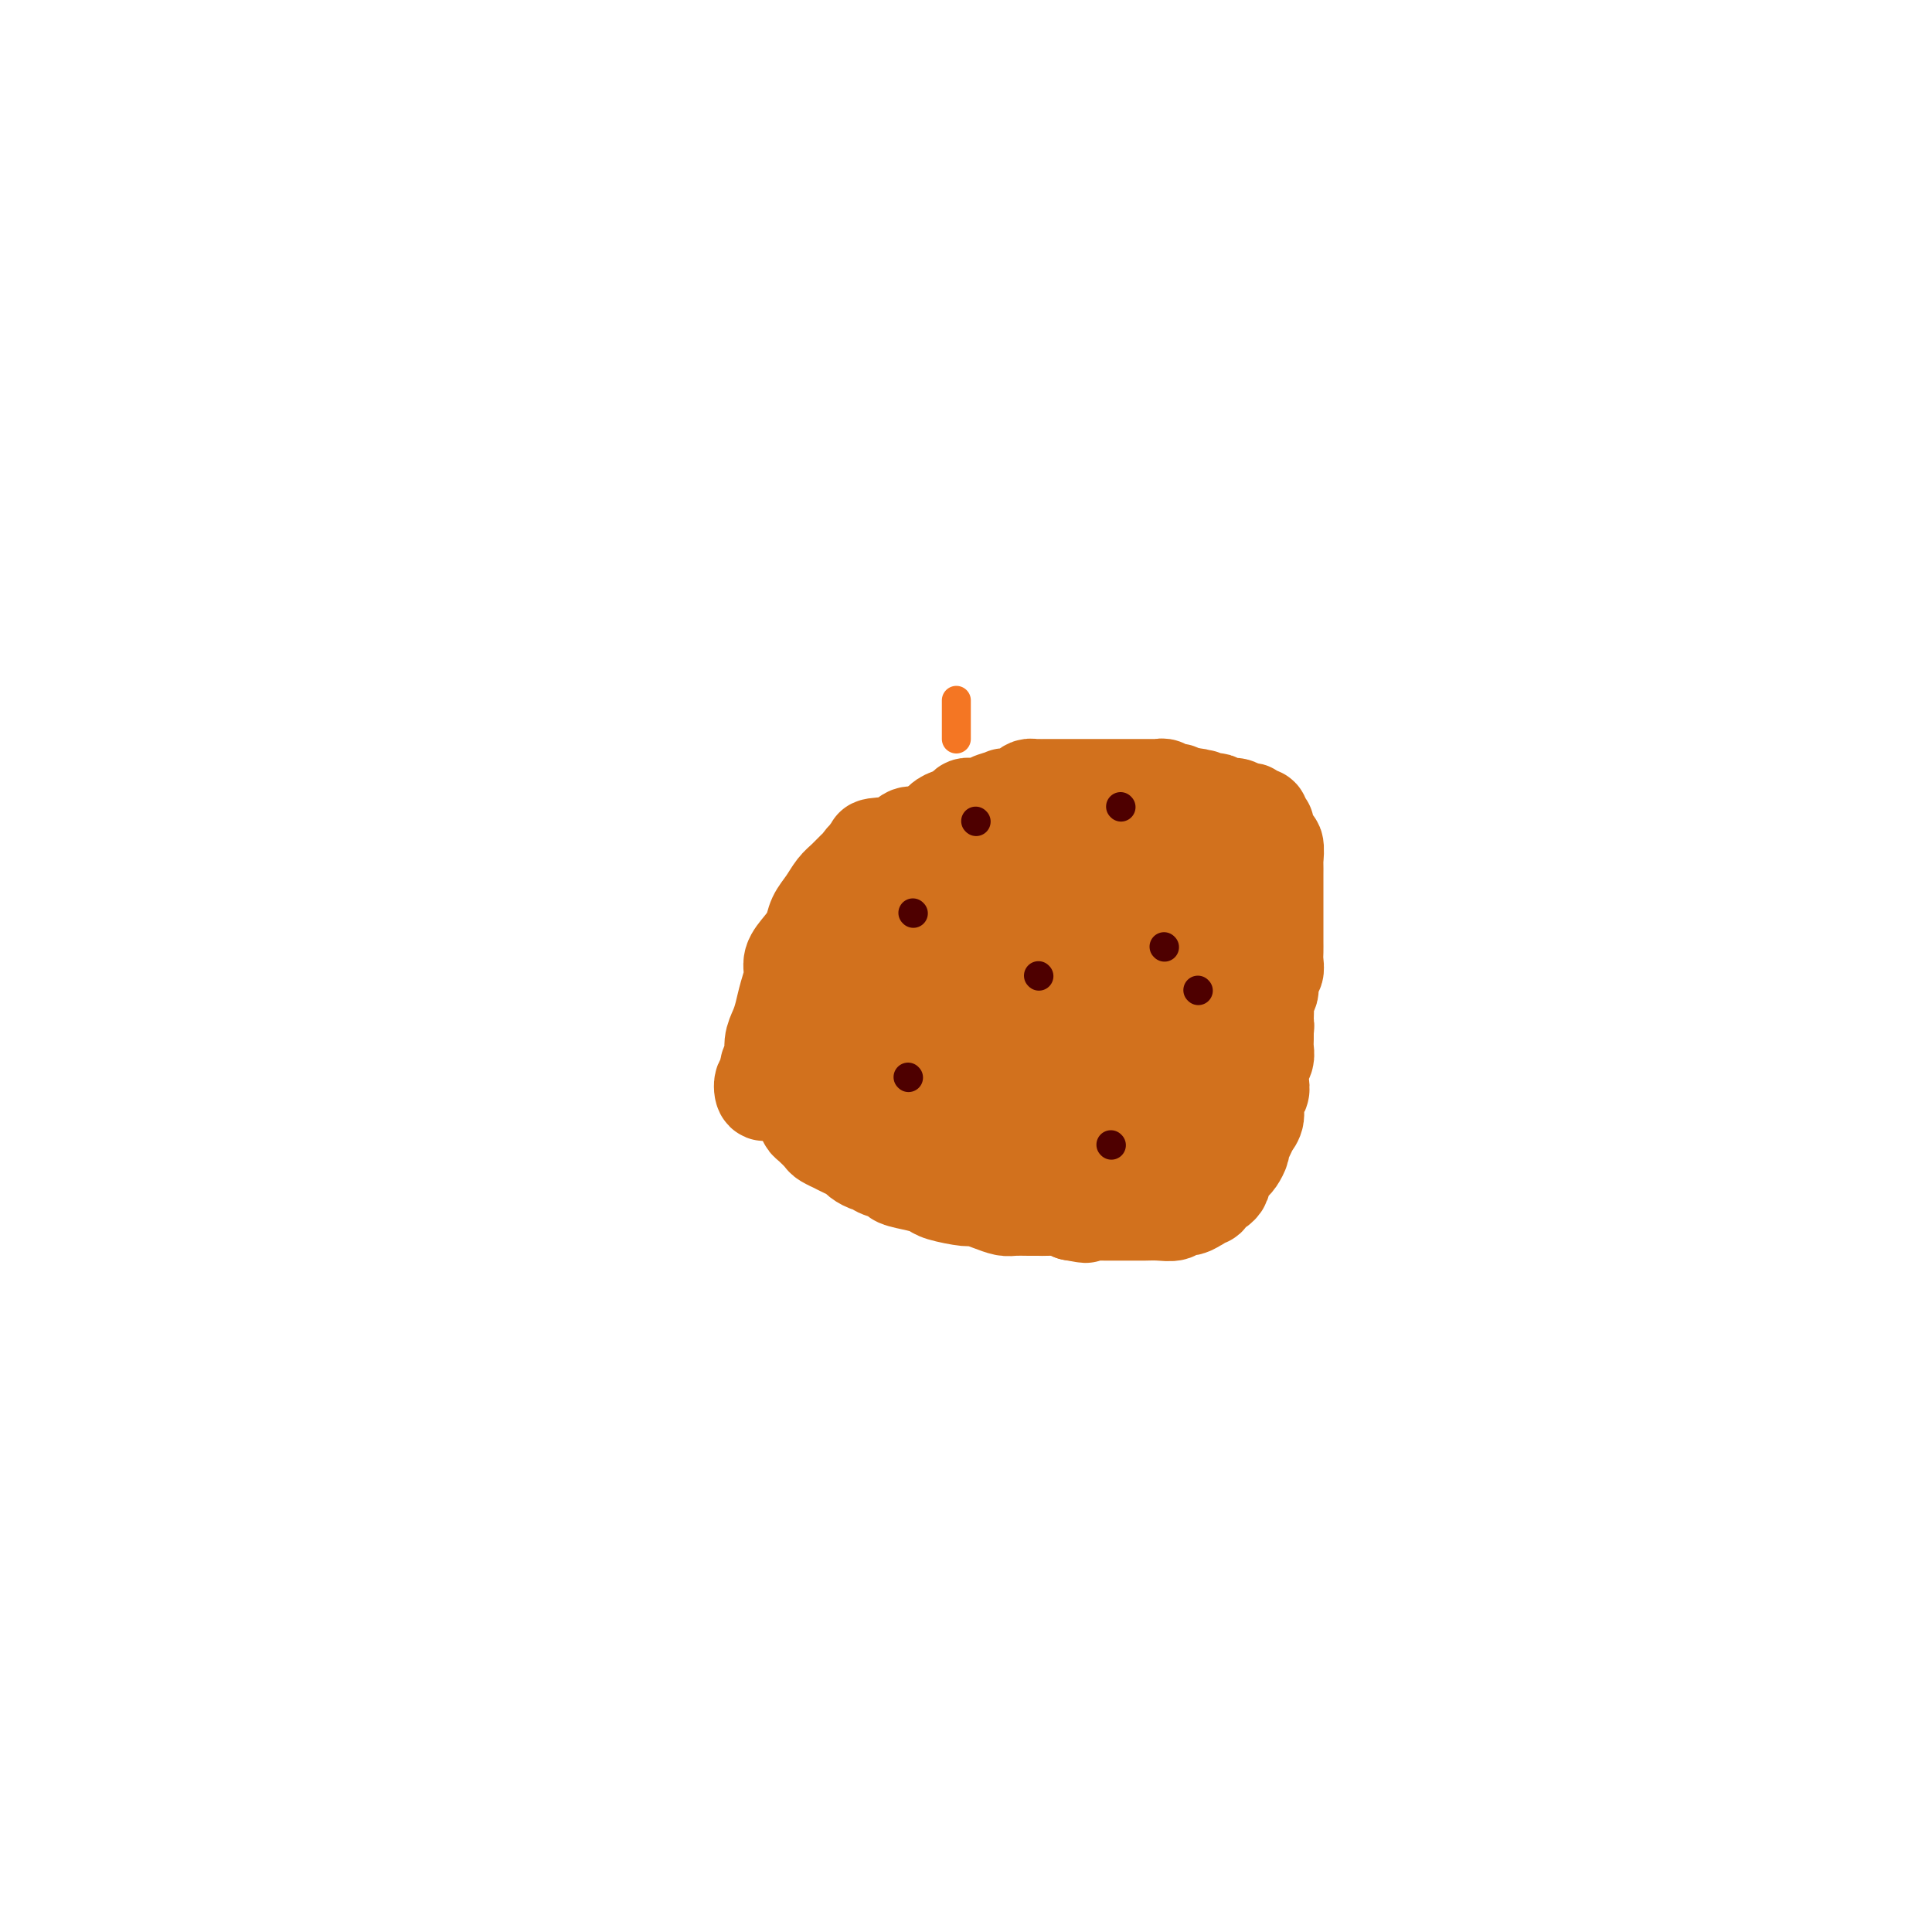 <svg viewBox='0 0 400 400' version='1.1' xmlns='http://www.w3.org/2000/svg' xmlns:xlink='http://www.w3.org/1999/xlink'><g fill='none' stroke='#F47623' stroke-width='6' stroke-linecap='round' stroke-linejoin='round'><path d='M198,145c0.000,0.166 0.000,0.332 0,1c0.000,0.668 0.000,1.839 0,3c0.000,1.161 0.000,2.313 0,3c0.000,0.687 0.000,0.911 0,1c0.000,0.089 0.000,0.045 0,0'/></g>
<g fill='none' stroke='#D2711D' stroke-width='6' stroke-linecap='round' stroke-linejoin='round'><path d='M243,163c0.056,-0.417 0.111,-0.833 0,-1c-0.111,-0.167 -0.390,-0.083 -1,0c-0.610,0.083 -1.552,0.167 -2,0c-0.448,-0.167 -0.402,-0.584 -1,-1c-0.598,-0.416 -1.841,-0.829 -3,-1c-1.159,-0.171 -2.234,-0.098 -3,0c-0.766,0.098 -1.223,0.223 -2,0c-0.777,-0.223 -1.873,-0.794 -4,-1c-2.127,-0.206 -5.286,-0.048 -7,0c-1.714,0.048 -1.984,-0.013 -3,0c-1.016,0.013 -2.779,0.102 -4,0c-1.221,-0.102 -1.901,-0.393 -3,0c-1.099,0.393 -2.619,1.470 -4,2c-1.381,0.530 -2.625,0.512 -4,1c-1.375,0.488 -2.881,1.482 -4,2c-1.119,0.518 -1.850,0.561 -3,1c-1.150,0.439 -2.718,1.272 -4,2c-1.282,0.728 -2.278,1.349 -3,2c-0.722,0.651 -1.171,1.332 -2,2c-0.829,0.668 -2.038,1.322 -3,2c-0.962,0.678 -1.676,1.378 -2,2c-0.324,0.622 -0.259,1.166 -1,2c-0.741,0.834 -2.288,1.959 -3,3c-0.712,1.041 -0.590,1.997 -1,3c-0.410,1.003 -1.352,2.053 -2,3c-0.648,0.947 -1.001,1.791 -1,3c0.001,1.209 0.355,2.784 0,4c-0.355,1.216 -1.419,2.072 -2,3c-0.581,0.928 -0.677,1.929 -1,3c-0.323,1.071 -0.871,2.211 -1,3c-0.129,0.789 0.162,1.226 0,2c-0.162,0.774 -0.775,1.884 -1,3c-0.225,1.116 -0.060,2.237 0,3c0.060,0.763 0.016,1.167 0,2c-0.016,0.833 -0.004,2.096 0,3c0.004,0.904 0.002,1.450 0,2c-0.002,0.550 -0.002,1.103 0,2c0.002,0.897 0.008,2.136 0,3c-0.008,0.864 -0.028,1.353 0,2c0.028,0.647 0.105,1.452 0,2c-0.105,0.548 -0.393,0.840 0,2c0.393,1.160 1.466,3.187 2,4c0.534,0.813 0.528,0.411 1,1c0.472,0.589 1.420,2.168 2,3c0.580,0.832 0.790,0.916 1,1'/><path d='M174,237c1.590,1.820 2.566,0.869 3,1c0.434,0.131 0.328,1.345 1,2c0.672,0.655 2.122,0.753 3,1c0.878,0.247 1.183,0.645 2,1c0.817,0.355 2.147,0.669 3,1c0.853,0.331 1.228,0.680 2,1c0.772,0.320 1.942,0.610 3,1c1.058,0.390 2.005,0.879 3,1c0.995,0.121 2.040,-0.126 3,0c0.960,0.126 1.835,0.626 3,1c1.165,0.374 2.619,0.622 4,1c1.381,0.378 2.690,0.886 4,1c1.310,0.114 2.620,-0.166 4,0c1.380,0.166 2.831,0.776 4,1c1.169,0.224 2.056,0.060 3,0c0.944,-0.060 1.943,-0.016 3,0c1.057,0.016 2.171,0.004 3,0c0.829,-0.004 1.374,-0.001 2,0c0.626,0.001 1.334,0.000 2,0c0.666,-0.000 1.292,-0.000 2,0c0.708,0.000 1.500,-0.000 2,0c0.500,0.000 0.710,0.001 1,0c0.290,-0.001 0.660,-0.003 1,0c0.340,0.003 0.650,0.012 1,0c0.350,-0.012 0.740,-0.045 1,0c0.260,0.045 0.388,0.167 1,0c0.612,-0.167 1.706,-0.625 2,-1c0.294,-0.375 -0.212,-0.668 0,-1c0.212,-0.332 1.142,-0.704 2,-1c0.858,-0.296 1.643,-0.516 2,-1c0.357,-0.484 0.284,-1.232 1,-2c0.716,-0.768 2.220,-1.557 3,-2c0.780,-0.443 0.835,-0.542 1,-1c0.165,-0.458 0.439,-1.277 1,-2c0.561,-0.723 1.407,-1.350 2,-2c0.593,-0.650 0.932,-1.324 1,-2c0.068,-0.676 -0.135,-1.355 0,-2c0.135,-0.645 0.610,-1.258 1,-2c0.390,-0.742 0.697,-1.615 1,-2c0.303,-0.385 0.602,-0.282 1,-1c0.398,-0.718 0.894,-2.257 1,-3c0.106,-0.743 -0.178,-0.688 0,-1c0.178,-0.312 0.817,-0.989 1,-2c0.183,-1.011 -0.091,-2.355 0,-3c0.091,-0.645 0.546,-0.592 1,-1c0.454,-0.408 0.905,-1.278 1,-2c0.095,-0.722 -0.167,-1.297 0,-2c0.167,-0.703 0.763,-1.534 1,-2c0.237,-0.466 0.116,-0.566 0,-1c-0.116,-0.434 -0.227,-1.201 0,-2c0.227,-0.799 0.793,-1.630 1,-2c0.207,-0.370 0.055,-0.278 0,-1c-0.055,-0.722 -0.015,-2.258 0,-3c0.015,-0.742 0.004,-0.689 0,-1c-0.004,-0.311 -0.001,-0.986 0,-2c0.001,-1.014 0.000,-2.369 0,-3c-0.000,-0.631 -0.000,-0.539 0,-1c0.000,-0.461 0.000,-1.474 0,-2c-0.000,-0.526 -0.000,-0.565 0,-1c0.000,-0.435 0.000,-1.267 0,-2c-0.000,-0.733 -0.000,-1.366 0,-2'/><path d='M262,189c0.774,-5.915 0.207,-2.702 0,-2c-0.207,0.702 -0.056,-1.108 0,-2c0.056,-0.892 0.015,-0.868 0,-1c-0.015,-0.132 -0.004,-0.420 0,-1c0.004,-0.580 0.001,-1.451 0,-2c-0.001,-0.549 -0.001,-0.776 0,-1c0.001,-0.224 0.001,-0.445 0,-1c-0.001,-0.555 -0.003,-1.444 0,-2c0.003,-0.556 0.011,-0.780 0,-1c-0.011,-0.220 -0.042,-0.436 0,-1c0.042,-0.564 0.156,-1.475 0,-2c-0.156,-0.525 -0.581,-0.664 -1,-1c-0.419,-0.336 -0.833,-0.868 -1,-1c-0.167,-0.132 -0.087,0.136 0,0c0.087,-0.136 0.181,-0.676 0,-1c-0.181,-0.324 -0.636,-0.430 -1,-1c-0.364,-0.570 -0.636,-1.602 -1,-2c-0.364,-0.398 -0.820,-0.162 -1,0c-0.180,0.162 -0.085,0.250 0,0c0.085,-0.250 0.159,-0.836 0,-1c-0.159,-0.164 -0.550,0.096 -1,0c-0.450,-0.096 -0.957,-0.548 -1,-1c-0.043,-0.452 0.379,-0.905 0,-1c-0.379,-0.095 -1.557,0.167 -2,0c-0.443,-0.167 -0.150,-0.763 0,-1c0.150,-0.237 0.156,-0.115 0,0c-0.156,0.115 -0.476,0.223 -1,0c-0.524,-0.223 -1.254,-0.778 -2,-1c-0.746,-0.222 -1.508,-0.112 -2,0c-0.492,0.112 -0.713,0.227 -1,0c-0.287,-0.227 -0.640,-0.797 -1,-1c-0.360,-0.203 -0.727,-0.040 -1,0c-0.273,0.040 -0.450,-0.042 -1,0c-0.550,0.042 -1.472,0.208 -2,0c-0.528,-0.208 -0.663,-0.792 -1,-1c-0.337,-0.208 -0.878,-0.042 -1,0c-0.122,0.042 0.175,-0.041 0,0c-0.175,0.041 -0.820,0.207 -1,0c-0.180,-0.207 0.106,-0.788 0,-1c-0.106,-0.212 -0.603,-0.057 -1,0c-0.397,0.057 -0.694,0.015 -1,0c-0.306,-0.015 -0.621,-0.004 -1,0c-0.379,0.004 -0.823,0.001 -1,0c-0.177,-0.001 -0.089,-0.001 0,0'/></g>
<g fill='none' stroke='#D2711D' stroke-width='20' stroke-linecap='round' stroke-linejoin='round'><path d='M221,191c-0.417,0.297 -0.834,0.594 -1,1c-0.166,0.406 -0.080,0.919 0,1c0.080,0.081 0.155,-0.272 0,0c-0.155,0.272 -0.538,1.168 -1,2c-0.462,0.832 -1.001,1.600 -2,2c-0.999,0.400 -2.458,0.433 -3,1c-0.542,0.567 -0.168,1.668 -1,2c-0.832,0.332 -2.869,-0.106 -4,0c-1.131,0.106 -1.356,0.755 -2,1c-0.644,0.245 -1.706,0.087 -3,0c-1.294,-0.087 -2.820,-0.102 -4,0c-1.180,0.102 -2.015,0.320 -3,0c-0.985,-0.320 -2.120,-1.177 -3,-2c-0.880,-0.823 -1.504,-1.613 -2,-2c-0.496,-0.387 -0.864,-0.371 -1,-1c-0.136,-0.629 -0.041,-1.902 0,-3c0.041,-1.098 0.026,-2.019 0,-3c-0.026,-0.981 -0.065,-2.022 0,-3c0.065,-0.978 0.234,-1.894 1,-3c0.766,-1.106 2.130,-2.401 3,-3c0.870,-0.599 1.246,-0.501 2,-1c0.754,-0.499 1.885,-1.594 3,-2c1.115,-0.406 2.213,-0.122 3,0c0.787,0.122 1.262,0.084 2,0c0.738,-0.084 1.739,-0.213 3,0c1.261,0.213 2.781,0.769 4,1c1.219,0.231 2.137,0.136 3,1c0.863,0.864 1.671,2.688 3,4c1.329,1.312 3.179,2.111 4,3c0.821,0.889 0.612,1.868 1,3c0.388,1.132 1.374,2.416 2,4c0.626,1.584 0.893,3.466 1,5c0.107,1.534 0.054,2.719 0,4c-0.054,1.281 -0.108,2.657 0,4c0.108,1.343 0.377,2.654 0,4c-0.377,1.346 -1.402,2.729 -2,4c-0.598,1.271 -0.770,2.432 -2,3c-1.230,0.568 -3.520,0.545 -5,1c-1.480,0.455 -2.152,1.389 -3,2c-0.848,0.611 -1.871,0.898 -3,1c-1.129,0.102 -2.362,0.020 -4,0c-1.638,-0.020 -3.681,0.023 -5,0c-1.319,-0.023 -1.915,-0.111 -3,0c-1.085,0.111 -2.658,0.420 -4,0c-1.342,-0.420 -2.455,-1.571 -3,-2c-0.545,-0.429 -0.524,-0.137 -1,-1c-0.476,-0.863 -1.448,-2.880 -2,-4c-0.552,-1.120 -0.684,-1.341 -1,-2c-0.316,-0.659 -0.816,-1.754 -1,-3c-0.184,-1.246 -0.053,-2.642 0,-4c0.053,-1.358 0.026,-2.679 0,-4'/><path d='M187,202c-0.815,-3.373 -0.354,-2.805 1,-4c1.354,-1.195 3.599,-4.151 5,-6c1.401,-1.849 1.956,-2.590 3,-3c1.044,-0.410 2.576,-0.488 4,-1c1.424,-0.512 2.739,-1.457 4,-2c1.261,-0.543 2.467,-0.683 4,-1c1.533,-0.317 3.393,-0.812 5,-1c1.607,-0.188 2.962,-0.070 4,0c1.038,0.070 1.760,0.091 3,0c1.240,-0.091 2.998,-0.294 4,0c1.002,0.294 1.249,1.085 2,2c0.751,0.915 2.005,1.955 3,3c0.995,1.045 1.731,2.096 2,3c0.269,0.904 0.072,1.663 0,3c-0.072,1.337 -0.019,3.254 0,5c0.019,1.746 0.004,3.323 0,5c-0.004,1.677 0.002,3.454 0,5c-0.002,1.546 -0.012,2.859 -1,4c-0.988,1.141 -2.955,2.109 -4,3c-1.045,0.891 -1.169,1.705 -2,2c-0.831,0.295 -2.370,0.070 -4,0c-1.630,-0.070 -3.352,0.013 -5,0c-1.648,-0.013 -3.224,-0.123 -5,0c-1.776,0.123 -3.754,0.479 -6,0c-2.246,-0.479 -4.762,-1.792 -7,-3c-2.238,-1.208 -4.200,-2.312 -6,-3c-1.800,-0.688 -3.439,-0.960 -5,-2c-1.561,-1.040 -3.045,-2.849 -4,-4c-0.955,-1.151 -1.380,-1.645 -2,-2c-0.620,-0.355 -1.434,-0.570 -2,-1c-0.566,-0.430 -0.884,-1.075 -1,-2c-0.116,-0.925 -0.029,-2.131 0,-3c0.029,-0.869 -0.001,-1.402 0,-2c0.001,-0.598 0.031,-1.260 0,-2c-0.031,-0.740 -0.123,-1.559 0,-2c0.123,-0.441 0.462,-0.503 1,-1c0.538,-0.497 1.275,-1.428 2,-2c0.725,-0.572 1.439,-0.784 2,-1c0.561,-0.216 0.968,-0.436 2,-1c1.032,-0.564 2.689,-1.472 4,-2c1.311,-0.528 2.275,-0.677 3,-1c0.725,-0.323 1.211,-0.819 2,-1c0.789,-0.181 1.882,-0.048 3,0c1.118,0.048 2.261,0.012 3,0c0.739,-0.012 1.074,-0.001 2,0c0.926,0.001 2.444,-0.007 3,0c0.556,0.007 0.149,0.030 0,0c-0.149,-0.030 -0.040,-0.111 0,0c0.040,0.111 0.011,0.415 0,1c-0.011,0.585 -0.006,1.452 0,2c0.006,0.548 0.012,0.776 0,1c-0.012,0.224 -0.042,0.445 0,1c0.042,0.555 0.155,1.444 0,2c-0.155,0.556 -0.577,0.778 -1,1'/><path d='M203,192c-0.338,1.237 -0.682,0.331 -1,0c-0.318,-0.331 -0.610,-0.087 -1,0c-0.390,0.087 -0.878,0.017 -1,0c-0.122,-0.017 0.122,0.021 0,0c-0.122,-0.021 -0.611,-0.099 -1,0c-0.389,0.099 -0.679,0.375 -1,0c-0.321,-0.375 -0.675,-1.400 -1,-2c-0.325,-0.600 -0.622,-0.776 -1,-1c-0.378,-0.224 -0.837,-0.498 -1,-1c-0.163,-0.502 -0.030,-1.233 0,-2c0.030,-0.767 -0.045,-1.570 0,-2c0.045,-0.430 0.208,-0.486 0,-1c-0.208,-0.514 -0.788,-1.485 -1,-2c-0.212,-0.515 -0.057,-0.572 0,-1c0.057,-0.428 0.016,-1.227 0,-2c-0.016,-0.773 -0.005,-1.521 0,-2c0.005,-0.479 0.005,-0.689 0,-1c-0.005,-0.311 -0.015,-0.724 0,-1c0.015,-0.276 0.055,-0.416 0,-1c-0.055,-0.584 -0.204,-1.610 0,-2c0.204,-0.390 0.762,-0.142 1,0c0.238,0.142 0.158,0.178 0,0c-0.158,-0.178 -0.392,-0.568 0,-1c0.392,-0.432 1.410,-0.904 2,-1c0.590,-0.096 0.752,0.184 1,0c0.248,-0.184 0.582,-0.833 1,-1c0.418,-0.167 0.922,0.149 1,0c0.078,-0.149 -0.268,-0.762 0,-1c0.268,-0.238 1.151,-0.103 2,0c0.849,0.103 1.664,0.172 2,0c0.336,-0.172 0.194,-0.585 1,-1c0.806,-0.415 2.558,-0.833 3,-1c0.442,-0.167 -0.428,-0.083 0,0c0.428,0.083 2.155,0.166 3,0c0.845,-0.166 0.807,-0.580 1,-1c0.193,-0.420 0.615,-0.844 1,-1c0.385,-0.156 0.732,-0.042 1,0c0.268,0.042 0.457,0.011 1,0c0.543,-0.011 1.439,-0.003 2,0c0.561,0.003 0.788,0.001 1,0c0.212,-0.001 0.409,-0.000 1,0c0.591,0.000 1.575,0.000 2,0c0.425,-0.000 0.289,-0.000 1,0c0.711,0.000 2.268,0.000 3,0c0.732,-0.000 0.638,0.000 1,0c0.362,-0.000 1.181,-0.000 2,0c0.819,0.000 1.637,0.000 2,0c0.363,-0.000 0.272,-0.000 1,0c0.728,0.000 2.275,0.000 3,0c0.725,-0.000 0.628,-0.001 1,0c0.372,0.001 1.213,0.004 2,0c0.787,-0.004 1.520,-0.015 2,0c0.480,0.015 0.707,0.057 1,0c0.293,-0.057 0.651,-0.212 1,0c0.349,0.212 0.687,0.792 1,1c0.313,0.208 0.599,0.046 1,0c0.401,-0.046 0.916,0.026 1,0c0.084,-0.026 -0.262,-0.150 0,0c0.262,0.150 1.131,0.575 2,1'/><path d='M246,165c5.279,0.325 1.978,0.139 1,0c-0.978,-0.139 0.368,-0.230 1,0c0.632,0.230 0.549,0.780 1,1c0.451,0.220 1.434,0.111 2,0c0.566,-0.111 0.715,-0.222 1,0c0.285,0.222 0.706,0.778 1,1c0.294,0.222 0.461,0.111 1,0c0.539,-0.111 1.450,-0.222 2,0c0.550,0.222 0.739,0.778 1,1c0.261,0.222 0.596,0.111 1,0c0.404,-0.111 0.879,-0.223 1,0c0.121,0.223 -0.112,0.782 0,1c0.112,0.218 0.570,0.097 1,0c0.430,-0.097 0.833,-0.169 1,0c0.167,0.169 0.098,0.581 0,1c-0.098,0.419 -0.223,0.846 0,1c0.223,0.154 0.796,0.033 1,0c0.204,-0.033 0.040,0.020 0,0c-0.040,-0.020 0.046,-0.113 0,0c-0.046,0.113 -0.222,0.433 0,1c0.222,0.567 0.844,1.380 1,2c0.156,0.620 -0.154,1.047 0,1c0.154,-0.047 0.773,-0.570 1,0c0.227,0.570 0.061,2.231 0,3c-0.061,0.769 -0.016,0.647 0,1c0.016,0.353 0.004,1.183 0,2c-0.004,0.817 -0.001,1.622 0,2c0.001,0.378 0.000,0.328 0,1c-0.000,0.672 -0.000,2.067 0,3c0.000,0.933 0.000,1.405 0,2c-0.000,0.595 -0.000,1.314 0,2c0.000,0.686 0.001,1.340 0,2c-0.001,0.660 -0.004,1.327 0,2c0.004,0.673 0.016,1.354 0,2c-0.016,0.646 -0.061,1.258 0,2c0.061,0.742 0.226,1.615 0,2c-0.226,0.385 -0.845,0.282 -1,1c-0.155,0.718 0.154,2.259 0,3c-0.154,0.741 -0.772,0.684 -1,1c-0.228,0.316 -0.065,1.004 0,2c0.065,0.996 0.033,2.298 0,3c-0.033,0.702 -0.065,0.804 0,1c0.065,0.196 0.229,0.485 0,1c-0.229,0.515 -0.849,1.255 -1,2c-0.151,0.745 0.167,1.494 0,2c-0.167,0.506 -0.820,0.769 -1,1c-0.180,0.231 0.111,0.432 0,1c-0.111,0.568 -0.625,1.505 -1,2c-0.375,0.495 -0.611,0.548 -1,1c-0.389,0.452 -0.931,1.305 -1,2c-0.069,0.695 0.336,1.234 0,2c-0.336,0.766 -1.413,1.760 -2,2c-0.587,0.240 -0.682,-0.273 -1,0c-0.318,0.273 -0.858,1.331 -1,2c-0.142,0.669 0.113,0.949 0,1c-0.113,0.051 -0.594,-0.127 -1,0c-0.406,0.127 -0.738,0.560 -1,1c-0.262,0.440 -0.455,0.888 -1,1c-0.545,0.112 -1.441,-0.111 -2,0c-0.559,0.111 -0.779,0.555 -1,1'/><path d='M247,234c-1.655,0.879 -1.793,0.078 -2,0c-0.207,-0.078 -0.483,0.567 -1,1c-0.517,0.433 -1.275,0.655 -2,1c-0.725,0.345 -1.418,0.814 -2,1c-0.582,0.186 -1.052,0.089 -2,0c-0.948,-0.089 -2.373,-0.168 -3,0c-0.627,0.168 -0.455,0.585 -1,1c-0.545,0.415 -1.808,0.829 -3,1c-1.192,0.171 -2.313,0.098 -3,0c-0.687,-0.098 -0.941,-0.222 -2,0c-1.059,0.222 -2.923,0.792 -4,1c-1.077,0.208 -1.366,0.056 -2,0c-0.634,-0.056 -1.612,-0.015 -3,0c-1.388,0.015 -3.187,0.004 -4,0c-0.813,-0.004 -0.641,-0.000 -1,0c-0.359,0.000 -1.251,-0.003 -2,0c-0.749,0.003 -1.355,0.012 -2,0c-0.645,-0.012 -1.327,-0.045 -2,0c-0.673,0.045 -1.336,0.167 -2,0c-0.664,-0.167 -1.329,-0.622 -2,-1c-0.671,-0.378 -1.348,-0.678 -2,-1c-0.652,-0.322 -1.278,-0.667 -2,-1c-0.722,-0.333 -1.541,-0.656 -2,-1c-0.459,-0.344 -0.560,-0.710 -1,-1c-0.440,-0.290 -1.220,-0.505 -2,-1c-0.780,-0.495 -1.559,-1.270 -2,-2c-0.441,-0.730 -0.543,-1.416 -1,-2c-0.457,-0.584 -1.271,-1.068 -2,-2c-0.729,-0.932 -1.375,-2.313 -2,-3c-0.625,-0.687 -1.229,-0.678 -2,-1c-0.771,-0.322 -1.708,-0.973 -2,-2c-0.292,-1.027 0.062,-2.428 0,-3c-0.062,-0.572 -0.538,-0.313 -1,-1c-0.462,-0.687 -0.908,-2.320 -1,-3c-0.092,-0.680 0.171,-0.409 0,-1c-0.171,-0.591 -0.777,-2.046 -1,-3c-0.223,-0.954 -0.062,-1.406 0,-2c0.062,-0.594 0.023,-1.329 0,-2c-0.023,-0.671 -0.032,-1.278 0,-2c0.032,-0.722 0.106,-1.560 0,-2c-0.106,-0.440 -0.393,-0.481 0,-1c0.393,-0.519 1.466,-1.515 2,-2c0.534,-0.485 0.528,-0.459 1,-1c0.472,-0.541 1.421,-1.647 2,-2c0.579,-0.353 0.788,0.049 1,0c0.212,-0.049 0.426,-0.549 1,-1c0.574,-0.451 1.507,-0.853 2,-1c0.493,-0.147 0.546,-0.039 1,0c0.454,0.039 1.309,0.011 2,0c0.691,-0.011 1.219,-0.004 2,0c0.781,0.004 1.817,0.004 2,0c0.183,-0.004 -0.487,-0.011 0,0c0.487,0.011 2.130,0.041 3,0c0.870,-0.041 0.965,-0.154 1,0c0.035,0.154 0.009,0.574 0,1c-0.009,0.426 -0.003,0.858 0,1c0.003,0.142 0.001,-0.006 0,0c-0.001,0.006 -0.000,0.167 0,1c0.000,0.833 0.000,2.340 0,3c-0.000,0.660 -0.000,0.474 0,1c0.000,0.526 0.000,1.763 0,3'/><path d='M199,205c-0.182,1.682 -1.136,0.888 -2,1c-0.864,0.112 -1.638,1.129 -2,2c-0.362,0.871 -0.314,1.596 -1,2c-0.686,0.404 -2.108,0.489 -3,1c-0.892,0.511 -1.254,1.450 -2,2c-0.746,0.550 -1.876,0.711 -3,1c-1.124,0.289 -2.241,0.707 -3,1c-0.759,0.293 -1.160,0.460 -2,1c-0.840,0.540 -2.120,1.454 -3,2c-0.880,0.546 -1.359,0.723 -2,1c-0.641,0.277 -1.443,0.653 -2,1c-0.557,0.347 -0.867,0.667 -1,1c-0.133,0.333 -0.088,0.681 0,1c0.088,0.319 0.220,0.610 0,1c-0.220,0.390 -0.791,0.878 -1,1c-0.209,0.122 -0.057,-0.123 0,0c0.057,0.123 0.017,0.614 0,1c-0.017,0.386 -0.013,0.667 0,1c0.013,0.333 0.034,0.719 0,1c-0.034,0.281 -0.123,0.456 0,1c0.123,0.544 0.459,1.455 1,2c0.541,0.545 1.288,0.723 2,1c0.712,0.277 1.391,0.651 2,1c0.609,0.349 1.149,0.672 2,1c0.851,0.328 2.012,0.662 3,1c0.988,0.338 1.804,0.679 3,1c1.196,0.321 2.772,0.622 4,1c1.228,0.378 2.108,0.833 3,1c0.892,0.167 1.795,0.045 3,0c1.205,-0.045 2.712,-0.012 4,0c1.288,0.012 2.356,0.003 3,0c0.644,-0.003 0.865,-0.001 2,0c1.135,0.001 3.186,0.001 4,0c0.814,-0.001 0.392,-0.003 1,0c0.608,0.003 2.245,0.012 3,0c0.755,-0.012 0.626,-0.045 1,0c0.374,0.045 1.251,0.167 2,0c0.749,-0.167 1.370,-0.622 2,-1c0.630,-0.378 1.270,-0.677 2,-1c0.730,-0.323 1.550,-0.668 2,-1c0.450,-0.332 0.530,-0.650 1,-1c0.470,-0.350 1.329,-0.731 2,-1c0.671,-0.269 1.153,-0.424 2,-1c0.847,-0.576 2.058,-1.572 3,-2c0.942,-0.428 1.614,-0.289 2,-1c0.386,-0.711 0.487,-2.272 1,-3c0.513,-0.728 1.437,-0.623 2,-1c0.563,-0.377 0.766,-1.237 1,-2c0.234,-0.763 0.500,-1.428 1,-2c0.500,-0.572 1.233,-1.049 2,-2c0.767,-0.951 1.568,-2.375 2,-3c0.432,-0.625 0.497,-0.451 1,-1c0.503,-0.549 1.445,-1.823 2,-3c0.555,-1.177 0.723,-2.259 1,-3c0.277,-0.741 0.663,-1.142 1,-2c0.337,-0.858 0.626,-2.172 1,-3c0.374,-0.828 0.832,-1.170 1,-2c0.168,-0.830 0.045,-2.146 0,-3c-0.045,-0.854 -0.013,-1.244 0,-2c0.013,-0.756 0.006,-1.878 0,-3'/><path d='M247,193c1.384,-4.549 0.345,-3.420 0,-3c-0.345,0.420 0.006,0.133 0,-1c-0.006,-1.133 -0.369,-3.111 -1,-4c-0.631,-0.889 -1.530,-0.687 -2,-1c-0.470,-0.313 -0.511,-1.141 -1,-2c-0.489,-0.859 -1.426,-1.751 -2,-2c-0.574,-0.249 -0.785,0.143 -1,0c-0.215,-0.143 -0.435,-0.823 -1,-1c-0.565,-0.177 -1.477,0.148 -2,0c-0.523,-0.148 -0.657,-0.769 -1,-1c-0.343,-0.231 -0.895,-0.070 -2,0c-1.105,0.070 -2.764,0.050 -4,0c-1.236,-0.050 -2.049,-0.131 -3,0c-0.951,0.131 -2.040,0.474 -3,1c-0.960,0.526 -1.791,1.235 -3,2c-1.209,0.765 -2.797,1.588 -4,3c-1.203,1.412 -2.021,3.415 -3,5c-0.979,1.585 -2.119,2.754 -3,4c-0.881,1.246 -1.505,2.571 -2,4c-0.495,1.429 -0.862,2.963 -1,4c-0.138,1.037 -0.046,1.577 0,3c0.046,1.423 0.046,3.729 0,5c-0.046,1.271 -0.137,1.507 0,2c0.137,0.493 0.504,1.242 1,2c0.496,0.758 1.123,1.523 2,2c0.877,0.477 2.006,0.666 3,1c0.994,0.334 1.855,0.815 3,1c1.145,0.185 2.575,0.076 4,0c1.425,-0.076 2.847,-0.120 4,0c1.153,0.120 2.039,0.402 3,0c0.961,-0.402 1.997,-1.488 3,-2c1.003,-0.512 1.971,-0.451 3,-1c1.029,-0.549 2.118,-1.707 3,-3c0.882,-1.293 1.558,-2.721 2,-4c0.442,-1.279 0.651,-2.408 1,-3c0.349,-0.592 0.838,-0.648 1,-2c0.162,-1.352 -0.004,-4.000 0,-5c0.004,-1.000 0.178,-0.353 0,-1c-0.178,-0.647 -0.707,-2.587 -1,-4c-0.293,-1.413 -0.350,-2.299 -1,-3c-0.650,-0.701 -1.894,-1.216 -3,-2c-1.106,-0.784 -2.073,-1.836 -3,-3c-0.927,-1.164 -1.812,-2.440 -3,-3c-1.188,-0.560 -2.677,-0.402 -4,-1c-1.323,-0.598 -2.479,-1.950 -4,-3c-1.521,-1.050 -3.406,-1.797 -5,-2c-1.594,-0.203 -2.897,0.138 -4,0c-1.103,-0.138 -2.005,-0.755 -3,-1c-0.995,-0.245 -2.083,-0.118 -3,0c-0.917,0.118 -1.663,0.228 -2,0c-0.337,-0.228 -0.266,-0.793 -1,-1c-0.734,-0.207 -2.275,-0.055 -3,0c-0.725,0.055 -0.635,0.015 -1,0c-0.365,-0.015 -1.186,-0.003 -2,0c-0.814,0.003 -1.622,-0.001 -2,0c-0.378,0.001 -0.328,0.008 -1,0c-0.672,-0.008 -2.067,-0.030 -3,0c-0.933,0.030 -1.405,0.111 -2,0c-0.595,-0.111 -1.314,-0.415 -2,0c-0.686,0.415 -1.339,1.547 -2,2c-0.661,0.453 -1.331,0.226 -2,0'/><path d='M184,175c-5.467,0.196 -2.634,0.686 -2,1c0.634,0.314 -0.932,0.454 -2,1c-1.068,0.546 -1.637,1.500 -2,2c-0.363,0.500 -0.521,0.545 -1,1c-0.479,0.455 -1.279,1.318 -2,2c-0.721,0.682 -1.361,1.183 -2,2c-0.639,0.817 -1.275,1.951 -2,3c-0.725,1.049 -1.538,2.012 -2,3c-0.462,0.988 -0.572,1.999 -1,3c-0.428,1.001 -1.176,1.990 -2,3c-0.824,1.010 -1.726,2.041 -2,3c-0.274,0.959 0.080,1.845 0,3c-0.080,1.155 -0.595,2.579 -1,4c-0.405,1.421 -0.701,2.840 -1,4c-0.299,1.160 -0.601,2.060 -1,3c-0.399,0.940 -0.895,1.920 -1,3c-0.105,1.080 0.181,2.258 0,3c-0.181,0.742 -0.830,1.046 -1,2c-0.170,0.954 0.139,2.557 0,3c-0.139,0.443 -0.725,-0.273 -1,0c-0.275,0.273 -0.240,1.535 0,2c0.240,0.465 0.683,0.134 1,0c0.317,-0.134 0.507,-0.072 1,0c0.493,0.072 1.290,0.155 2,0c0.710,-0.155 1.332,-0.548 2,-1c0.668,-0.452 1.382,-0.962 2,-1c0.618,-0.038 1.142,0.396 2,0c0.858,-0.396 2.051,-1.623 3,-2c0.949,-0.377 1.655,0.095 2,0c0.345,-0.095 0.330,-0.757 1,-1c0.670,-0.243 2.025,-0.065 3,0c0.975,0.065 1.572,0.018 2,0c0.428,-0.018 0.689,-0.008 1,0c0.311,0.008 0.671,0.012 1,0c0.329,-0.012 0.627,-0.042 1,0c0.373,0.042 0.821,0.155 1,0c0.179,-0.155 0.090,-0.577 0,-1'/><path d='M183,220c3.773,-0.857 1.204,-0.999 0,-1c-1.204,-0.001 -1.043,0.141 -1,0c0.043,-0.141 -0.033,-0.563 0,-1c0.033,-0.437 0.176,-0.888 0,-1c-0.176,-0.112 -0.672,0.113 -1,0c-0.328,-0.113 -0.487,-0.566 -1,-1c-0.513,-0.434 -1.380,-0.848 -2,-1c-0.620,-0.152 -0.992,-0.041 -1,0c-0.008,0.041 0.349,0.011 0,0c-0.349,-0.011 -1.403,-0.003 -2,0c-0.597,0.003 -0.737,0.001 -1,0c-0.263,-0.001 -0.648,0.000 -1,0c-0.352,-0.000 -0.673,-0.002 -1,0c-0.327,0.002 -0.662,0.007 -1,0c-0.338,-0.007 -0.678,-0.027 -1,0c-0.322,0.027 -0.626,0.101 -1,0c-0.374,-0.101 -0.818,-0.378 -1,0c-0.182,0.378 -0.101,1.410 0,2c0.101,0.590 0.223,0.739 0,1c-0.223,0.261 -0.792,0.633 -1,1c-0.208,0.367 -0.056,0.728 0,1c0.056,0.272 0.015,0.454 0,1c-0.015,0.546 -0.004,1.455 0,2c0.004,0.545 0.001,0.725 0,1c-0.001,0.275 -0.000,0.646 0,1c0.000,0.354 0.000,0.690 0,1c-0.000,0.310 0.000,0.594 0,1c-0.000,0.406 -0.001,0.935 0,1c0.001,0.065 0.002,-0.335 0,0c-0.002,0.335 -0.008,1.403 0,2c0.008,0.597 0.028,0.723 0,1c-0.028,0.277 -0.105,0.705 0,1c0.105,0.295 0.391,0.456 1,1c0.609,0.544 1.542,1.469 2,2c0.458,0.531 0.441,0.667 1,1c0.559,0.333 1.693,0.862 2,1c0.307,0.138 -0.212,-0.117 0,0c0.212,0.117 1.157,0.605 2,1c0.843,0.395 1.586,0.697 2,1c0.414,0.303 0.500,0.606 1,1c0.500,0.394 1.413,0.879 2,1c0.587,0.121 0.849,-0.122 1,0c0.151,0.122 0.191,0.610 1,1c0.809,0.390 2.388,0.682 3,1c0.612,0.318 0.258,0.664 1,1c0.742,0.336 2.578,0.664 4,1c1.422,0.336 2.428,0.681 3,1c0.572,0.319 0.709,0.611 2,1c1.291,0.389 3.734,0.875 5,1c1.266,0.125 1.354,-0.110 2,0c0.646,0.110 1.850,0.565 3,1c1.150,0.435 2.246,0.849 3,1c0.754,0.151 1.164,0.040 2,0c0.836,-0.040 2.097,-0.008 3,0c0.903,0.008 1.448,-0.008 2,0c0.552,0.008 1.110,0.041 2,0c0.890,-0.041 2.111,-0.154 3,0c0.889,0.154 1.444,0.577 2,1'/><path d='M222,251c5.061,0.928 1.712,0.249 1,0c-0.712,-0.249 1.213,-0.067 2,0c0.787,0.067 0.438,0.018 1,0c0.562,-0.018 2.037,-0.005 3,0c0.963,0.005 1.415,0.001 2,0c0.585,-0.001 1.302,0.001 2,0c0.698,-0.001 1.377,-0.004 2,0c0.623,0.004 1.192,0.016 2,0c0.808,-0.016 1.856,-0.061 3,0c1.144,0.061 2.383,0.228 3,0c0.617,-0.228 0.613,-0.850 1,-1c0.387,-0.150 1.165,0.171 2,0c0.835,-0.171 1.725,-0.833 2,-1c0.275,-0.167 -0.067,0.161 0,0c0.067,-0.161 0.542,-0.813 1,-1c0.458,-0.187 0.897,0.090 1,0c0.103,-0.090 -0.131,-0.548 0,-1c0.131,-0.452 0.626,-0.898 1,-1c0.374,-0.102 0.625,0.141 1,0c0.375,-0.141 0.874,-0.667 1,-1c0.126,-0.333 -0.120,-0.474 0,-1c0.120,-0.526 0.606,-1.435 1,-2c0.394,-0.565 0.697,-0.784 1,-1c0.303,-0.216 0.606,-0.428 1,-1c0.394,-0.572 0.880,-1.503 1,-2c0.120,-0.497 -0.127,-0.560 0,-1c0.127,-0.440 0.626,-1.259 1,-2c0.374,-0.741 0.622,-1.405 1,-2c0.378,-0.595 0.885,-1.122 1,-2c0.115,-0.878 -0.162,-2.108 0,-3c0.162,-0.892 0.761,-1.446 1,-2c0.239,-0.554 0.117,-1.107 0,-2c-0.117,-0.893 -0.227,-2.126 0,-3c0.227,-0.874 0.793,-1.389 1,-2c0.207,-0.611 0.055,-1.317 0,-2c-0.055,-0.683 -0.015,-1.343 0,-2c0.015,-0.657 0.004,-1.312 0,-2c-0.004,-0.688 -0.001,-1.411 0,-2c0.001,-0.589 0.000,-1.045 0,-2c-0.000,-0.955 -0.000,-2.410 0,-3c0.000,-0.590 0.000,-0.317 0,-1c-0.000,-0.683 -0.000,-2.322 0,-3c0.000,-0.678 0.000,-0.394 0,-1c-0.000,-0.606 -0.000,-2.102 0,-3c0.000,-0.898 0.000,-1.196 0,-2c-0.000,-0.804 -0.000,-2.112 0,-3c0.000,-0.888 0.001,-1.355 0,-2c-0.001,-0.645 -0.004,-1.469 0,-2c0.004,-0.531 0.016,-0.768 0,-1c-0.016,-0.232 -0.061,-0.457 0,-1c0.061,-0.543 0.226,-1.402 0,-2c-0.226,-0.598 -0.844,-0.935 -1,-1c-0.156,-0.065 0.152,0.140 0,0c-0.152,-0.140 -0.762,-0.626 -1,-1c-0.238,-0.374 -0.105,-0.636 0,-1c0.105,-0.364 0.182,-0.829 0,-1c-0.182,-0.171 -0.623,-0.049 -1,0c-0.377,0.049 -0.688,0.024 -1,0'/><path d='M258,181c-0.844,-0.622 -0.956,-0.178 -1,0c-0.044,0.178 -0.022,0.089 0,0'/></g>
<g fill='none' stroke='#4E0000' stroke-width='6' stroke-linecap='round' stroke-linejoin='round'><path d='M189,189c0.000,0.000 0.100,0.100 0.1,0.1'/><path d='M241,196c0.000,0.000 0.100,0.100 0.1,0.1'/><path d='M188,223c0.000,0.000 0.100,0.100 0.1,0.1'/><path d='M230,237c0.000,0.000 0.100,0.100 0.1,0.1'/><path d='M215,202c0.000,0.000 0.100,0.100 0.1,0.1'/><path d='M232,167c0.000,0.000 0.100,0.100 0.1,0.1'/><path d='M202,170c0.000,0.000 0.100,0.100 0.1,0.1'/><path d='M248,205c0.000,0.000 0.100,0.100 0.1,0.1'/></g>
</svg>